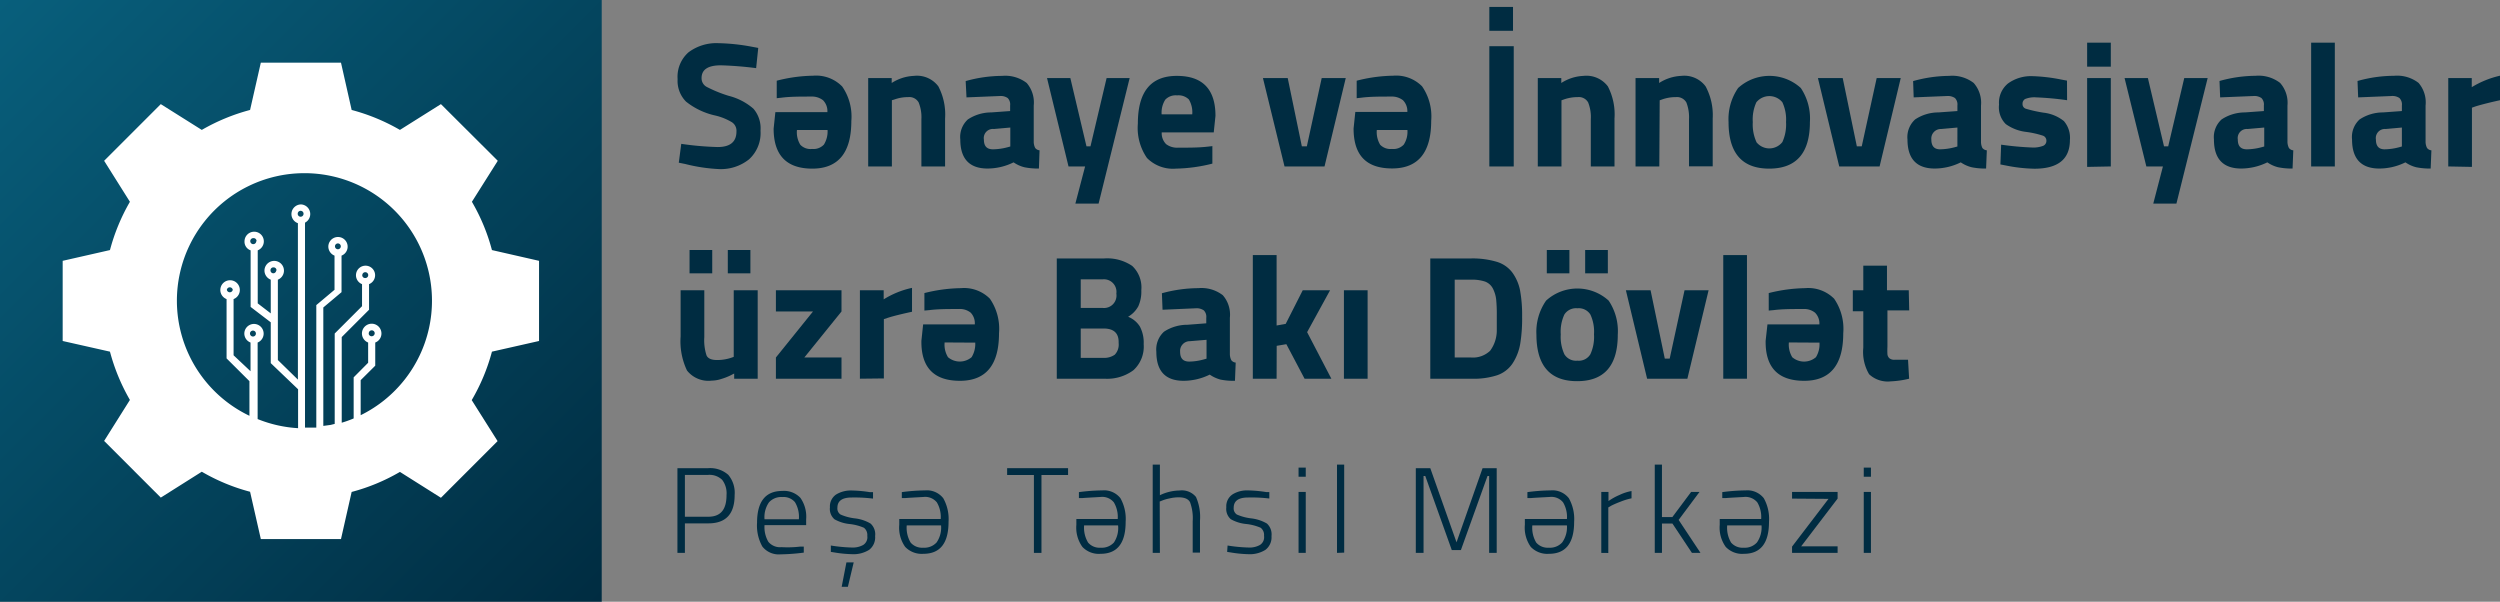 <svg xmlns="http://www.w3.org/2000/svg" xmlns:xlink="http://www.w3.org/1999/xlink" viewBox="0 0 274.42 66.05"><rect x="0" y="0" width="274.42" height="66.05" fill="#808080" stroke="none"/><defs><style>.cls-1{fill:#002c42;}.cls-2{fill:#002c41;}.cls-3{fill:url(#linear-gradient);}.cls-4{fill:#fff;}</style><linearGradient id="linear-gradient" x2="66.05" y2="66.05" gradientUnits="userSpaceOnUse"><stop offset="0" stop-color="#085f7c"/><stop offset="1" stop-color="#002c41"/></linearGradient></defs><title>logo_az</title><g id="Layer_2" data-name="Layer 2"><g id="Layer_1-2" data-name="Layer 1"><path class="cls-1" d="M77.75,57.45H75.18v3.24h-.82v-9.3h3.39a3,3,0,0,1,2.19.73,3.06,3.06,0,0,1,.7,2.22C80.64,56.42,79.68,57.45,77.75,57.45Zm-2.57-.73h2.57c1.36,0,2-.79,2-2.38a2.43,2.43,0,0,0-.48-1.67,2,2,0,0,0-1.56-.54H75.18Z"/><path class="cls-1" d="M87.83,60l.4,0,0,.66a22.38,22.38,0,0,1-2.55.19,2.29,2.29,0,0,1-2-.86,4.7,4.7,0,0,1-.58-2.6q0-3.49,2.76-3.5a2.47,2.47,0,0,1,2,.76A3.6,3.6,0,0,1,88.49,57l0,.64H83.92a3.21,3.21,0,0,0,.42,1.83,1.66,1.66,0,0,0,1.45.59C86.47,60.1,87.15,60.08,87.83,60Zm-3.91-3h3.77a3.12,3.12,0,0,0-.43-1.88,1.64,1.64,0,0,0-1.39-.56,1.81,1.81,0,0,0-1.46.58A2.84,2.84,0,0,0,83.92,57Z"/><path class="cls-1" d="M93.5,54.61c-1.06,0-1.58.37-1.58,1.13a.78.78,0,0,0,.35.74,5.41,5.41,0,0,0,1.57.42,4.36,4.36,0,0,1,1.72.57,1.59,1.59,0,0,1,.5,1.38,1.72,1.72,0,0,1-.65,1.5,3.25,3.25,0,0,1-1.93.48,13.25,13.25,0,0,1-1.9-.19l-.38-.06,0-.7a16.62,16.62,0,0,0,2.3.22,2.34,2.34,0,0,0,1.25-.28,1,1,0,0,0,.45-1,1,1,0,0,0-.37-.89,5.47,5.47,0,0,0-1.58-.41A4.23,4.23,0,0,1,91.6,57a1.5,1.5,0,0,1-.5-1.31,1.58,1.58,0,0,1,.68-1.41,3.1,3.1,0,0,1,1.69-.44,14.09,14.09,0,0,1,2,.18l.36,0,0,.71A16.69,16.69,0,0,0,93.5,54.61Zm-.59,7.12h.8l-.64,2.68h-.68Z"/><path class="cls-1" d="M99.39,54.67l-.4,0,0-.65a20.29,20.29,0,0,1,2.55-.19,2.28,2.28,0,0,1,2,.86,4.66,4.66,0,0,1,.58,2.59q0,3.51-2.76,3.51a2.5,2.5,0,0,1-2-.76,3.63,3.63,0,0,1-.65-2.42l0-.64h4.55a3.15,3.15,0,0,0-.42-1.82,1.64,1.64,0,0,0-1.45-.6C100.75,54.59,100.07,54.62,99.39,54.67Zm3.91,3H99.53a3.17,3.17,0,0,0,.43,1.89,1.67,1.67,0,0,0,1.39.56,1.81,1.81,0,0,0,1.46-.58A2.87,2.87,0,0,0,103.3,57.68Z"/><path class="cls-1" d="M110.55,52.14v-.75h6.69v.75h-2.92v8.55h-.83V52.14Z"/><path class="cls-1" d="M118.83,54.67l-.4,0,0-.65a20.43,20.43,0,0,1,2.56-.19,2.29,2.29,0,0,1,2,.86,4.67,4.67,0,0,1,.57,2.59q0,3.51-2.75,3.51a2.48,2.48,0,0,1-2-.76,3.63,3.63,0,0,1-.66-2.42l0-.64h4.54a3.15,3.15,0,0,0-.42-1.82,1.63,1.63,0,0,0-1.44-.6C120.19,54.59,119.51,54.62,118.83,54.67Zm3.9,3H119a3.17,3.17,0,0,0,.44,1.89,1.66,1.66,0,0,0,1.39.56,1.79,1.79,0,0,0,1.45-.58A2.87,2.87,0,0,0,122.73,57.68Z"/><path class="cls-1" d="M127.32,60.69h-.79V51h.79v3.36a5.1,5.1,0,0,1,2.17-.52,2,2,0,0,1,1.79.71,5.37,5.37,0,0,1,.44,2.59v3.52h-.8V57.21a5.06,5.06,0,0,0-.29-2.08c-.19-.36-.6-.54-1.25-.54a4.3,4.3,0,0,0-1,.12,4.46,4.46,0,0,0-.8.23l-.28.11Z"/><path class="cls-1" d="M137,54.61c-1.05,0-1.58.37-1.58,1.13a.8.8,0,0,0,.35.74,5.51,5.51,0,0,0,1.57.42,4.42,4.42,0,0,1,1.73.57,1.61,1.61,0,0,1,.5,1.38,1.73,1.73,0,0,1-.66,1.5,3.22,3.22,0,0,1-1.92.48,13.12,13.12,0,0,1-1.9-.19l-.39-.06.05-.7a16.62,16.62,0,0,0,2.3.22,2.32,2.32,0,0,0,1.25-.28,1,1,0,0,0,.45-1,1,1,0,0,0-.37-.89,5.48,5.48,0,0,0-1.57-.41,4.23,4.23,0,0,1-1.71-.53,1.5,1.5,0,0,1-.49-1.31,1.56,1.56,0,0,1,.68-1.41,3,3,0,0,1,1.68-.44,14,14,0,0,1,2,.18l.36,0,0,.71A16.57,16.57,0,0,0,137,54.61Z"/><path class="cls-1" d="M142.54,52.33v-1h.79v1Zm0,8.36V54h.79v6.69Z"/><path class="cls-1" d="M146.76,60.69V51h.79v9.66Z"/><path class="cls-1" d="M155.41,60.69v-9.3H157l2.88,8.14,2.86-8.14h1.55v9.3h-.83V52.25h-.18l-2.92,8.13h-1l-2.91-8.13h-.19v8.44Z"/><path class="cls-1" d="M168.06,54.67l-.4,0,0-.65a20.29,20.29,0,0,1,2.55-.19,2.28,2.28,0,0,1,2,.86,4.66,4.66,0,0,1,.58,2.59q0,3.51-2.76,3.51a2.5,2.5,0,0,1-2-.76,3.63,3.63,0,0,1-.65-2.42l0-.64H172a3.15,3.15,0,0,0-.42-1.82,1.64,1.64,0,0,0-1.45-.6C169.42,54.59,168.74,54.62,168.06,54.67Zm3.91,3H168.2a3.17,3.17,0,0,0,.43,1.89,1.67,1.67,0,0,0,1.39.56,1.81,1.81,0,0,0,1.46-.58A2.87,2.87,0,0,0,172,57.68Z"/><path class="cls-1" d="M175.77,60.69V54h.79v1a6.44,6.44,0,0,1,1.21-.67,5.19,5.19,0,0,1,1.32-.43v.8a6.91,6.91,0,0,0-1.21.37,10.53,10.53,0,0,0-1,.43l-.34.2v5Z"/><path class="cls-1" d="M182.43,60.69h-.79V51h.79v5.76l1.14,0L185.63,54h.92l-2.29,3.07,2.4,3.62h-.94l-2.14-3.22-1.15,0Z"/><path class="cls-1" d="M189.45,54.67l-.4,0,0-.65a20.43,20.43,0,0,1,2.56-.19,2.29,2.29,0,0,1,2,.86,4.67,4.67,0,0,1,.57,2.59q0,3.51-2.75,3.51a2.48,2.48,0,0,1-2-.76,3.63,3.63,0,0,1-.66-2.42l0-.64h4.55a3.15,3.15,0,0,0-.42-1.82,1.67,1.67,0,0,0-1.45-.6C190.81,54.59,190.13,54.62,189.45,54.67Zm3.91,3h-3.77a3.17,3.17,0,0,0,.43,1.89,1.66,1.66,0,0,0,1.39.56,1.79,1.79,0,0,0,1.45-.58A2.87,2.87,0,0,0,193.36,57.68Z"/><path class="cls-1" d="M196.71,54.73V54h5v.73l-4,5.24h4v.72h-5V60l4-5.24Z"/><path class="cls-1" d="M204.58,52.33v-1h.79v1Zm0,8.36V54h.79v6.69Z"/><path class="cls-2" d="M79.13,7.17c-1.41,0-2.12.46-2.12,1.4a1.07,1.07,0,0,0,.53.95,14.3,14.3,0,0,0,2.45,1,6.6,6.6,0,0,1,2.71,1.41,3.29,3.29,0,0,1,.78,2.41,3.89,3.89,0,0,1-1.26,3.15,4.94,4.94,0,0,1-3.3,1.07A18.45,18.45,0,0,1,75.21,18l-.7-.14.27-2.07a33,33,0,0,0,4,.35c1.37,0,2.06-.57,2.06-1.71a1.12,1.12,0,0,0-.48-1,6.28,6.28,0,0,0-1.89-.76,7.83,7.83,0,0,1-3.17-1.52,3.23,3.23,0,0,1-.92-2.46,3.57,3.57,0,0,1,1.2-2.95,5.09,5.09,0,0,1,3.3-1,21.86,21.86,0,0,1,3.65.39l.7.13L83,7.48A38.66,38.66,0,0,0,79.13,7.17Z"/><path class="cls-2" d="M90.34,11a2,2,0,0,0-1.31-.4c-1.2,0-2.28,0-3.22.12l-.55.06,0-1.92a16.78,16.78,0,0,1,4-.55A4,4,0,0,1,92.45,9.5a5.8,5.8,0,0,1,1,3.78c0,3.48-1.43,5.23-4.29,5.23S84.92,17,84.92,14.12l.19-1.81h5.71A1.7,1.7,0,0,0,90.34,11Zm-2.86,3.27a2.6,2.6,0,0,0,.37,1.62,1.54,1.54,0,0,0,1.29.46,1.57,1.57,0,0,0,1.3-.48,2.74,2.74,0,0,0,.4-1.6Z"/><path class="cls-2" d="M97.9,18.27H95.3V8.57h2.58v.54a4.85,4.85,0,0,1,2.43-.78A2.93,2.93,0,0,1,103,9.48a6.65,6.65,0,0,1,.74,3.53v5.26h-2.6V13.09a4.29,4.29,0,0,0-.3-1.84,1.17,1.17,0,0,0-1.16-.59,4.4,4.4,0,0,0-1.53.27L97.9,11Z"/><path class="cls-2" d="M113.47,11.59v4a1.55,1.55,0,0,0,.16.65.69.69,0,0,0,.48.26l-.07,2a7.47,7.47,0,0,1-1.59-.14,3.58,3.58,0,0,1-1.19-.54,6.48,6.48,0,0,1-2.85.68c-2,0-3-1.07-3-3.19a2.61,2.61,0,0,1,.83-2.2,4.65,4.65,0,0,1,2.56-.77l2.08-.15v-.61a1,1,0,0,0-.27-.82,1.36,1.36,0,0,0-.87-.22l-3.65.15L106,8.9a14.9,14.9,0,0,1,4-.57,3.85,3.85,0,0,1,2.7.78A3.28,3.28,0,0,1,113.47,11.59Zm-4.37,2.57A1,1,0,0,0,108,15.32c0,.71.31,1.07,1,1.07a6.5,6.5,0,0,0,1.61-.23l.29-.08V14Z"/><path class="cls-2" d="M114.93,8.57h2.56l1.77,7.49h.44l1.77-7.49H124l-3.41,13.78h-2.55l1.07-4.08h-1.82Z"/><path class="cls-2" d="M128,15.82a2,2,0,0,0,1.31.39c1.21,0,2.28,0,3.23-.11l.54-.06,0,1.92a17.44,17.44,0,0,1-4,.55,4,4,0,0,1-3.18-1.17,5.82,5.82,0,0,1-1-3.78q0-5.24,4.29-5.23c2.82,0,4.23,1.47,4.23,4.39l-.19,1.81h-5.71A1.7,1.7,0,0,0,128,15.82Zm2.87-3.27a2.73,2.73,0,0,0-.37-1.63,1.6,1.6,0,0,0-1.29-.45,1.58,1.58,0,0,0-1.3.47,2.65,2.65,0,0,0-.4,1.61Z"/><path class="cls-2" d="M138.63,8.57h2.72l1.55,7.49h.55l1.63-7.49h2.64l-2.33,9.7H141Z"/><path class="cls-2" d="M154,11a2,2,0,0,0-1.31-.4c-1.21,0-2.28,0-3.23.12l-.54.06,0-1.92a16.92,16.92,0,0,1,4-.55,4,4,0,0,1,3.18,1.17,5.8,5.8,0,0,1,1,3.78c0,3.48-1.43,5.23-4.29,5.23s-4.23-1.47-4.23-4.39l.19-1.81h5.71A1.7,1.7,0,0,0,154,11Zm-2.87,3.27a2.67,2.67,0,0,0,.37,1.62,1.57,1.57,0,0,0,1.29.46,1.55,1.55,0,0,0,1.3-.48,2.59,2.59,0,0,0,.4-1.6Z"/><path class="cls-2" d="M163.48,18.27V5.07h2.68v13.2Zm0-14.89V.76h2.6V3.38Z"/><path class="cls-2" d="M171.4,18.27h-2.6V8.57h2.58v.54a4.85,4.85,0,0,1,2.43-.78,2.94,2.94,0,0,1,2.68,1.15,6.66,6.66,0,0,1,.73,3.53v5.26h-2.6V13.09a4.31,4.31,0,0,0-.29-1.84,1.17,1.17,0,0,0-1.16-.59,4.5,4.5,0,0,0-1.54.27l-.23.08Z"/><path class="cls-2" d="M182.14,18.27h-2.61V8.57h2.59v.54a4.85,4.85,0,0,1,2.42-.78,2.92,2.92,0,0,1,2.68,1.15A6.65,6.65,0,0,1,188,13v5.26h-2.6V13.09a4.48,4.48,0,0,0-.29-1.84,1.19,1.19,0,0,0-1.17-.59,4.4,4.4,0,0,0-1.53.27l-.23.08Z"/><path class="cls-2" d="M190.79,9.66a5.11,5.11,0,0,1,6.88,0,6,6,0,0,1,1,3.74c0,3.4-1.49,5.11-4.47,5.11s-4.46-1.71-4.46-5.11A6,6,0,0,1,190.79,9.66Zm2,5.93a1.81,1.81,0,0,0,2.86,0,4.63,4.63,0,0,0,.4-2.19,4.51,4.51,0,0,0-.4-2.17,1.84,1.84,0,0,0-2.86,0,4.53,4.53,0,0,0-.39,2.17A4.65,4.65,0,0,0,192.8,15.59Z"/><path class="cls-2" d="M199.55,8.57h2.72l1.55,7.49h.54L206,8.57h2.64l-2.32,9.7h-4.43Z"/><path class="cls-2" d="M217.45,11.59v4a1.58,1.58,0,0,0,.15.65.7.7,0,0,0,.49.26l-.08,2a7.3,7.3,0,0,1-1.58-.14,3.63,3.63,0,0,1-1.2-.54,6.48,6.48,0,0,1-2.85.68c-2,0-3-1.07-3-3.19a2.62,2.62,0,0,1,.84-2.2,4.62,4.62,0,0,1,2.56-.77l2.08-.15v-.61a1,1,0,0,0-.27-.82,1.41,1.41,0,0,0-.88-.22l-3.65.15L210,8.9a15,15,0,0,1,3.95-.57,3.85,3.85,0,0,1,2.7.78A3.28,3.28,0,0,1,217.45,11.59Zm-4.37,2.57A1.05,1.05,0,0,0,212,15.32c0,.71.32,1.07.95,1.07a6.58,6.58,0,0,0,1.62-.23l.29-.08V14Z"/><path class="cls-2" d="M226.9,11a32.75,32.75,0,0,0-3.37-.31,2.71,2.71,0,0,0-1.24.18.59.59,0,0,0-.28.55.52.52,0,0,0,.38.52,14.45,14.45,0,0,0,1.94.43,4.35,4.35,0,0,1,2.22.92,2.81,2.81,0,0,1,.66,2.08q0,3.15-3.9,3.15a17.32,17.32,0,0,1-3.11-.35l-.62-.12.08-2.17a33,33,0,0,0,3.35.31,3,3,0,0,0,1.28-.19.59.59,0,0,0,.34-.55.58.58,0,0,0-.36-.55,10.18,10.18,0,0,0-1.86-.42,4.79,4.79,0,0,1-2.24-.86,2.6,2.6,0,0,1-.74-2.14,2.72,2.72,0,0,1,1-2.33,4.32,4.32,0,0,1,2.69-.79,18.73,18.73,0,0,1,3.13.37l.64.12Z"/><path class="cls-2" d="M229.1,7.32V4.68h2.6V7.32Zm0,11V8.57h2.6v9.7Z"/><path class="cls-2" d="M233.21,8.57h2.56l1.77,7.49H238l1.76-7.49h2.57L238.9,22.35h-2.54l1.06-4.08H235.6Z"/><path class="cls-2" d="M251.09,11.59v4a1.55,1.55,0,0,0,.16.65.65.65,0,0,0,.48.26l-.08,2a7.37,7.37,0,0,1-1.58-.14,3.58,3.58,0,0,1-1.19-.54,6.53,6.53,0,0,1-2.86.68c-2,0-3-1.07-3-3.19a2.62,2.62,0,0,1,.84-2.2,4.65,4.65,0,0,1,2.56-.77l2.08-.15v-.61a1,1,0,0,0-.27-.82,1.39,1.39,0,0,0-.88-.22l-3.65.15-.07-1.8a14.9,14.9,0,0,1,3.95-.57,3.87,3.87,0,0,1,2.7.78A3.28,3.28,0,0,1,251.09,11.59Zm-4.37,2.57a1,1,0,0,0-1.08,1.16c0,.71.31,1.07,1,1.07a6.5,6.5,0,0,0,1.61-.23l.29-.08V14Z"/><path class="cls-2" d="M253.69,18.27V4.68h2.6V18.27Z"/><path class="cls-2" d="M266.25,11.59v4a1.55,1.55,0,0,0,.16.65.67.67,0,0,0,.48.26l-.08,2a7.37,7.37,0,0,1-1.58-.14,3.58,3.58,0,0,1-1.19-.54,6.49,6.49,0,0,1-2.86.68c-2,0-3-1.07-3-3.19a2.61,2.61,0,0,1,.83-2.2,4.65,4.65,0,0,1,2.56-.77l2.08-.15v-.61a1,1,0,0,0-.27-.82,1.37,1.37,0,0,0-.88-.22l-3.65.15-.07-1.8a14.9,14.9,0,0,1,4-.57,3.85,3.85,0,0,1,2.7.78A3.28,3.28,0,0,1,266.25,11.59Zm-4.37,2.57a1,1,0,0,0-1.08,1.16c0,.71.31,1.07.95,1.07a6.5,6.5,0,0,0,1.61-.23l.29-.08V14Z"/><path class="cls-2" d="M268.74,18.27V8.57h2.58v1a10.23,10.23,0,0,1,3.1-1.26V11c-1,.22-1.94.45-2.69.68l-.39.14v6.5Z"/><path class="cls-2" d="M83.17,31.86v9.71H80.59V41l-.39.2a6.46,6.46,0,0,1-1,.39,3.51,3.51,0,0,1-1.07.19,3,3,0,0,1-2.72-1.11,7.48,7.48,0,0,1-.7-3.74V31.86h2.6V37a5.39,5.39,0,0,0,.24,2c.15.35.54.52,1.16.52a4.88,4.88,0,0,0,1.83-.35V31.86ZM75.69,30V27.44h2.49V30Zm4.2,0V27.44h2.48V30Z"/><path class="cls-2" d="M85.17,34.19V31.86h7.2v2.33l-4.08,5.05h4.08v2.33h-7.2V39.24l4.07-5.05Z"/><path class="cls-2" d="M94.39,41.57V31.86H97v1a9.69,9.69,0,0,1,3.11-1.26v2.62c-1,.22-2,.45-2.7.68l-.39.13v6.51Z"/><path class="cls-2" d="M106.55,34.32a1.9,1.9,0,0,0-1.31-.4c-1.2,0-2.28,0-3.22.12l-.55.05,0-1.92a17.24,17.24,0,0,1,4-.54,4,4,0,0,1,3.19,1.16,5.83,5.83,0,0,1,1,3.79q0,5.22-4.29,5.22t-4.23-4.39l.19-1.8H107A1.67,1.67,0,0,0,106.55,34.32Zm-2.86,3.27a2.62,2.62,0,0,0,.37,1.62,2,2,0,0,0,2.59,0,2.76,2.76,0,0,0,.4-1.6Z"/><path class="cls-2" d="M116,28.37h5.19a4.89,4.89,0,0,1,3.09.82,3.24,3.24,0,0,1,1,2.67,3.91,3.91,0,0,1-.33,1.76,3,3,0,0,1-1.12,1.15,2.71,2.71,0,0,1,1.29,1.07,3.78,3.78,0,0,1,.42,1.94,3.51,3.51,0,0,1-1.13,2.86,4.84,4.84,0,0,1-3.16.93H116Zm5,2.29h-2.37V33.8h2.39a1.37,1.37,0,0,0,1.52-1.57A1.38,1.38,0,0,0,121.06,30.66Zm.08,5.4h-2.45v3.22h2.45a2,2,0,0,0,1.29-.35,1.6,1.6,0,0,0,.42-1.28Q122.85,36.06,121.14,36.06Z"/><path class="cls-2" d="M135,34.89v4a1.55,1.55,0,0,0,.16.65.68.68,0,0,0,.48.26l-.08,2a7.46,7.46,0,0,1-1.58-.13,3.84,3.84,0,0,1-1.19-.55,6.53,6.53,0,0,1-2.86.68c-2,0-3-1.06-3-3.18a2.64,2.64,0,0,1,.84-2.21,4.65,4.65,0,0,1,2.56-.76l2.08-.16v-.6a1,1,0,0,0-.27-.82,1.38,1.38,0,0,0-.88-.23l-3.65.16-.07-1.81a15.29,15.29,0,0,1,4-.56,3.83,3.83,0,0,1,2.69.78A3.25,3.25,0,0,1,135,34.89Zm-4.37,2.56a1.07,1.07,0,0,0-1.09,1.17c0,.71.32,1.07,1,1.07a6.16,6.16,0,0,0,1.61-.24l.29-.08V37.3Z"/><path class="cls-2" d="M140.13,41.57h-2.61V28h2.61v7.73l1-.18L143,31.86H146l-2.52,4.6,2.66,5.11h-2.94l-2-3.79-1.06.18Z"/><path class="cls-2" d="M147.52,41.57V31.86h2.6v9.71Z"/><path class="cls-2" d="M161.48,41.57H157V28.37h4.45a9.3,9.3,0,0,1,2.82.36A3.33,3.33,0,0,1,166,29.91a5,5,0,0,1,.85,1.94,15.16,15.16,0,0,1,.23,2.9,17.18,17.18,0,0,1-.21,3,5.72,5.72,0,0,1-.81,2.1,3.33,3.33,0,0,1-1.72,1.34A8.33,8.33,0,0,1,161.48,41.57Zm2.82-5.24c0-.42,0-1,0-1.72a16.58,16.58,0,0,0-.07-1.76,3.58,3.58,0,0,0-.37-1.2,1.6,1.6,0,0,0-.87-.75,4.6,4.6,0,0,0-1.54-.2h-1.77v8.54h1.77a2.73,2.73,0,0,0,2.12-.74A3.77,3.77,0,0,0,164.3,36.33Z"/><path class="cls-2" d="M169.71,33a5.1,5.1,0,0,1,6.87,0,6,6,0,0,1,1,3.74q0,5.1-4.46,5.1t-4.47-5.1A6,6,0,0,1,169.71,33Zm.08-3V27.44h2.48V30Zm1.93,8.89a1.5,1.5,0,0,0,1.43.7,1.48,1.48,0,0,0,1.42-.7,4.56,4.56,0,0,0,.4-2.19,4.44,4.44,0,0,0-.4-2.18,1.51,1.51,0,0,0-1.42-.68,1.52,1.52,0,0,0-1.43.68,4.44,4.44,0,0,0-.4,2.18A4.56,4.56,0,0,0,171.72,38.89ZM174,30V27.44h2.49V30Z"/><path class="cls-2" d="M178.47,31.86h2.71l1.56,7.5h.54l1.63-7.5h2.64l-2.33,9.71H180.8Z"/><path class="cls-2" d="M189.16,41.57V28h2.6V41.57Z"/><path class="cls-2" d="M199.23,34.32a1.92,1.92,0,0,0-1.31-.4c-1.21,0-2.28,0-3.22.12l-.55.05,0-1.92a17.39,17.39,0,0,1,4-.54,4,4,0,0,1,3.18,1.16,5.83,5.83,0,0,1,1,3.79q0,5.22-4.29,5.22t-4.23-4.39l.2-1.8h5.7A1.67,1.67,0,0,0,199.23,34.32Zm-2.87,3.27a2.7,2.7,0,0,0,.37,1.62,2,2,0,0,0,2.6,0,2.69,2.69,0,0,0,.39-1.6Z"/><path class="cls-2" d="M209.57,34.07h-2.39v4a7.78,7.78,0,0,0,0,.83.7.7,0,0,0,.21.42.83.83,0,0,0,.57.17l1.48,0,.12,2.08a10.24,10.24,0,0,1-2,.29,3,3,0,0,1-2.39-.78,4.8,4.8,0,0,1-.64-2.91v-4h-1.15V31.86h1.15v-2.7h2.6v2.7h2.39Z"/><rect class="cls-3" width="66.05" height="66.05"/><path class="cls-4" d="M59.17,37.43v-8.8L54,27.45a21.33,21.33,0,0,0-2.2-5.3l2.84-4.5L48.4,11.43l-4.5,2.83a21.69,21.69,0,0,0-5.3-2.19L37.43,6.88h-8.8l-1.18,5.19a21.69,21.69,0,0,0-5.3,2.19l-4.5-2.83-6.22,6.22,2.83,4.5a21.69,21.69,0,0,0-2.19,5.3L6.88,28.63v8.8l5.19,1.17a21.69,21.69,0,0,0,2.19,5.3l-2.83,4.5,6.22,6.22,4.5-2.84a21.33,21.33,0,0,0,5.3,2.2l1.18,5.19h8.8L38.6,54a21.33,21.33,0,0,0,5.3-2.2l4.5,2.84,6.22-6.22-2.84-4.5A21.33,21.33,0,0,0,54,38.6Zm-31.4-.49a.33.33,0,0,1-.33-.33.32.32,0,0,1,.33-.32.32.32,0,0,1,.32.32A.32.32,0,0,1,27.77,36.94ZM33,23.79a.32.32,0,0,1-.32-.33.32.32,0,0,1,.64,0A.32.32,0,0,1,33,23.79Zm6.59,21.79V41.73l1.6-1.59V37.6a1.06,1.06,0,0,0,.68-1,1.07,1.07,0,1,0-1.46,1v2.22l-1.59,1.6v4.51a12,12,0,0,1-1.31.47V37l3-3V31.19a1.05,1.05,0,1,0-.77,0v2.42l-3,3v9.92l-.44.11-.81.11v-13l2-1.68V28.06a1.06,1.06,0,1,0-1.45-1,1.08,1.08,0,0,0,.68,1v3.75l-2,1.68V46.94l-.24,0c-.35,0-.7,0-1,0h0V42.56h0V24.44a1.06,1.06,0,0,0-.42-2,1.06,1.06,0,0,0-.36,2.06V41.67l-2.2-2.15V30.7a1.07,1.07,0,1,0-1.47-1,1.08,1.08,0,0,0,.69,1V34.4l-1.43-1.1V27.48a1.06,1.06,0,1,0-1.45-1,1,1,0,0,0,.67,1v6.21l2.21,1.69v4.48l3,2.87V47a14,14,0,0,1-4.44-1V37.6a1.06,1.06,0,1,0-1.46-1,1.06,1.06,0,0,0,.68,1v3.15L25.64,39V32.83a1.07,1.07,0,1,0-.77,0v6.51l2.51,2.5v3.8a14,14,0,1,1,12.2-.06Zm.89-9a.32.32,0,0,1,.32-.32.32.32,0,0,1,.33.32.33.33,0,0,1-.33.33A.32.32,0,0,1,40.47,36.61Zm-.71-6.38a.32.32,0,0,1,.33-.32.32.32,0,0,1,0,.64A.32.32,0,0,1,39.76,30.23Zm-3-3.16a.32.32,0,0,1,.64,0,.32.32,0,1,1-.64,0Zm-6.45,2.64A.33.33,0,0,1,30,30a.32.32,0,0,1-.31-.33.31.31,0,0,1,.31-.32A.32.32,0,0,1,30.35,29.71Zm-2.19-3.22a.33.33,0,1,1-.32-.32A.32.32,0,0,1,28.16,26.49Zm-2.58,5.35a.33.33,0,0,1-.65,0,.33.33,0,0,1,.65,0Z"/></g></g></svg>